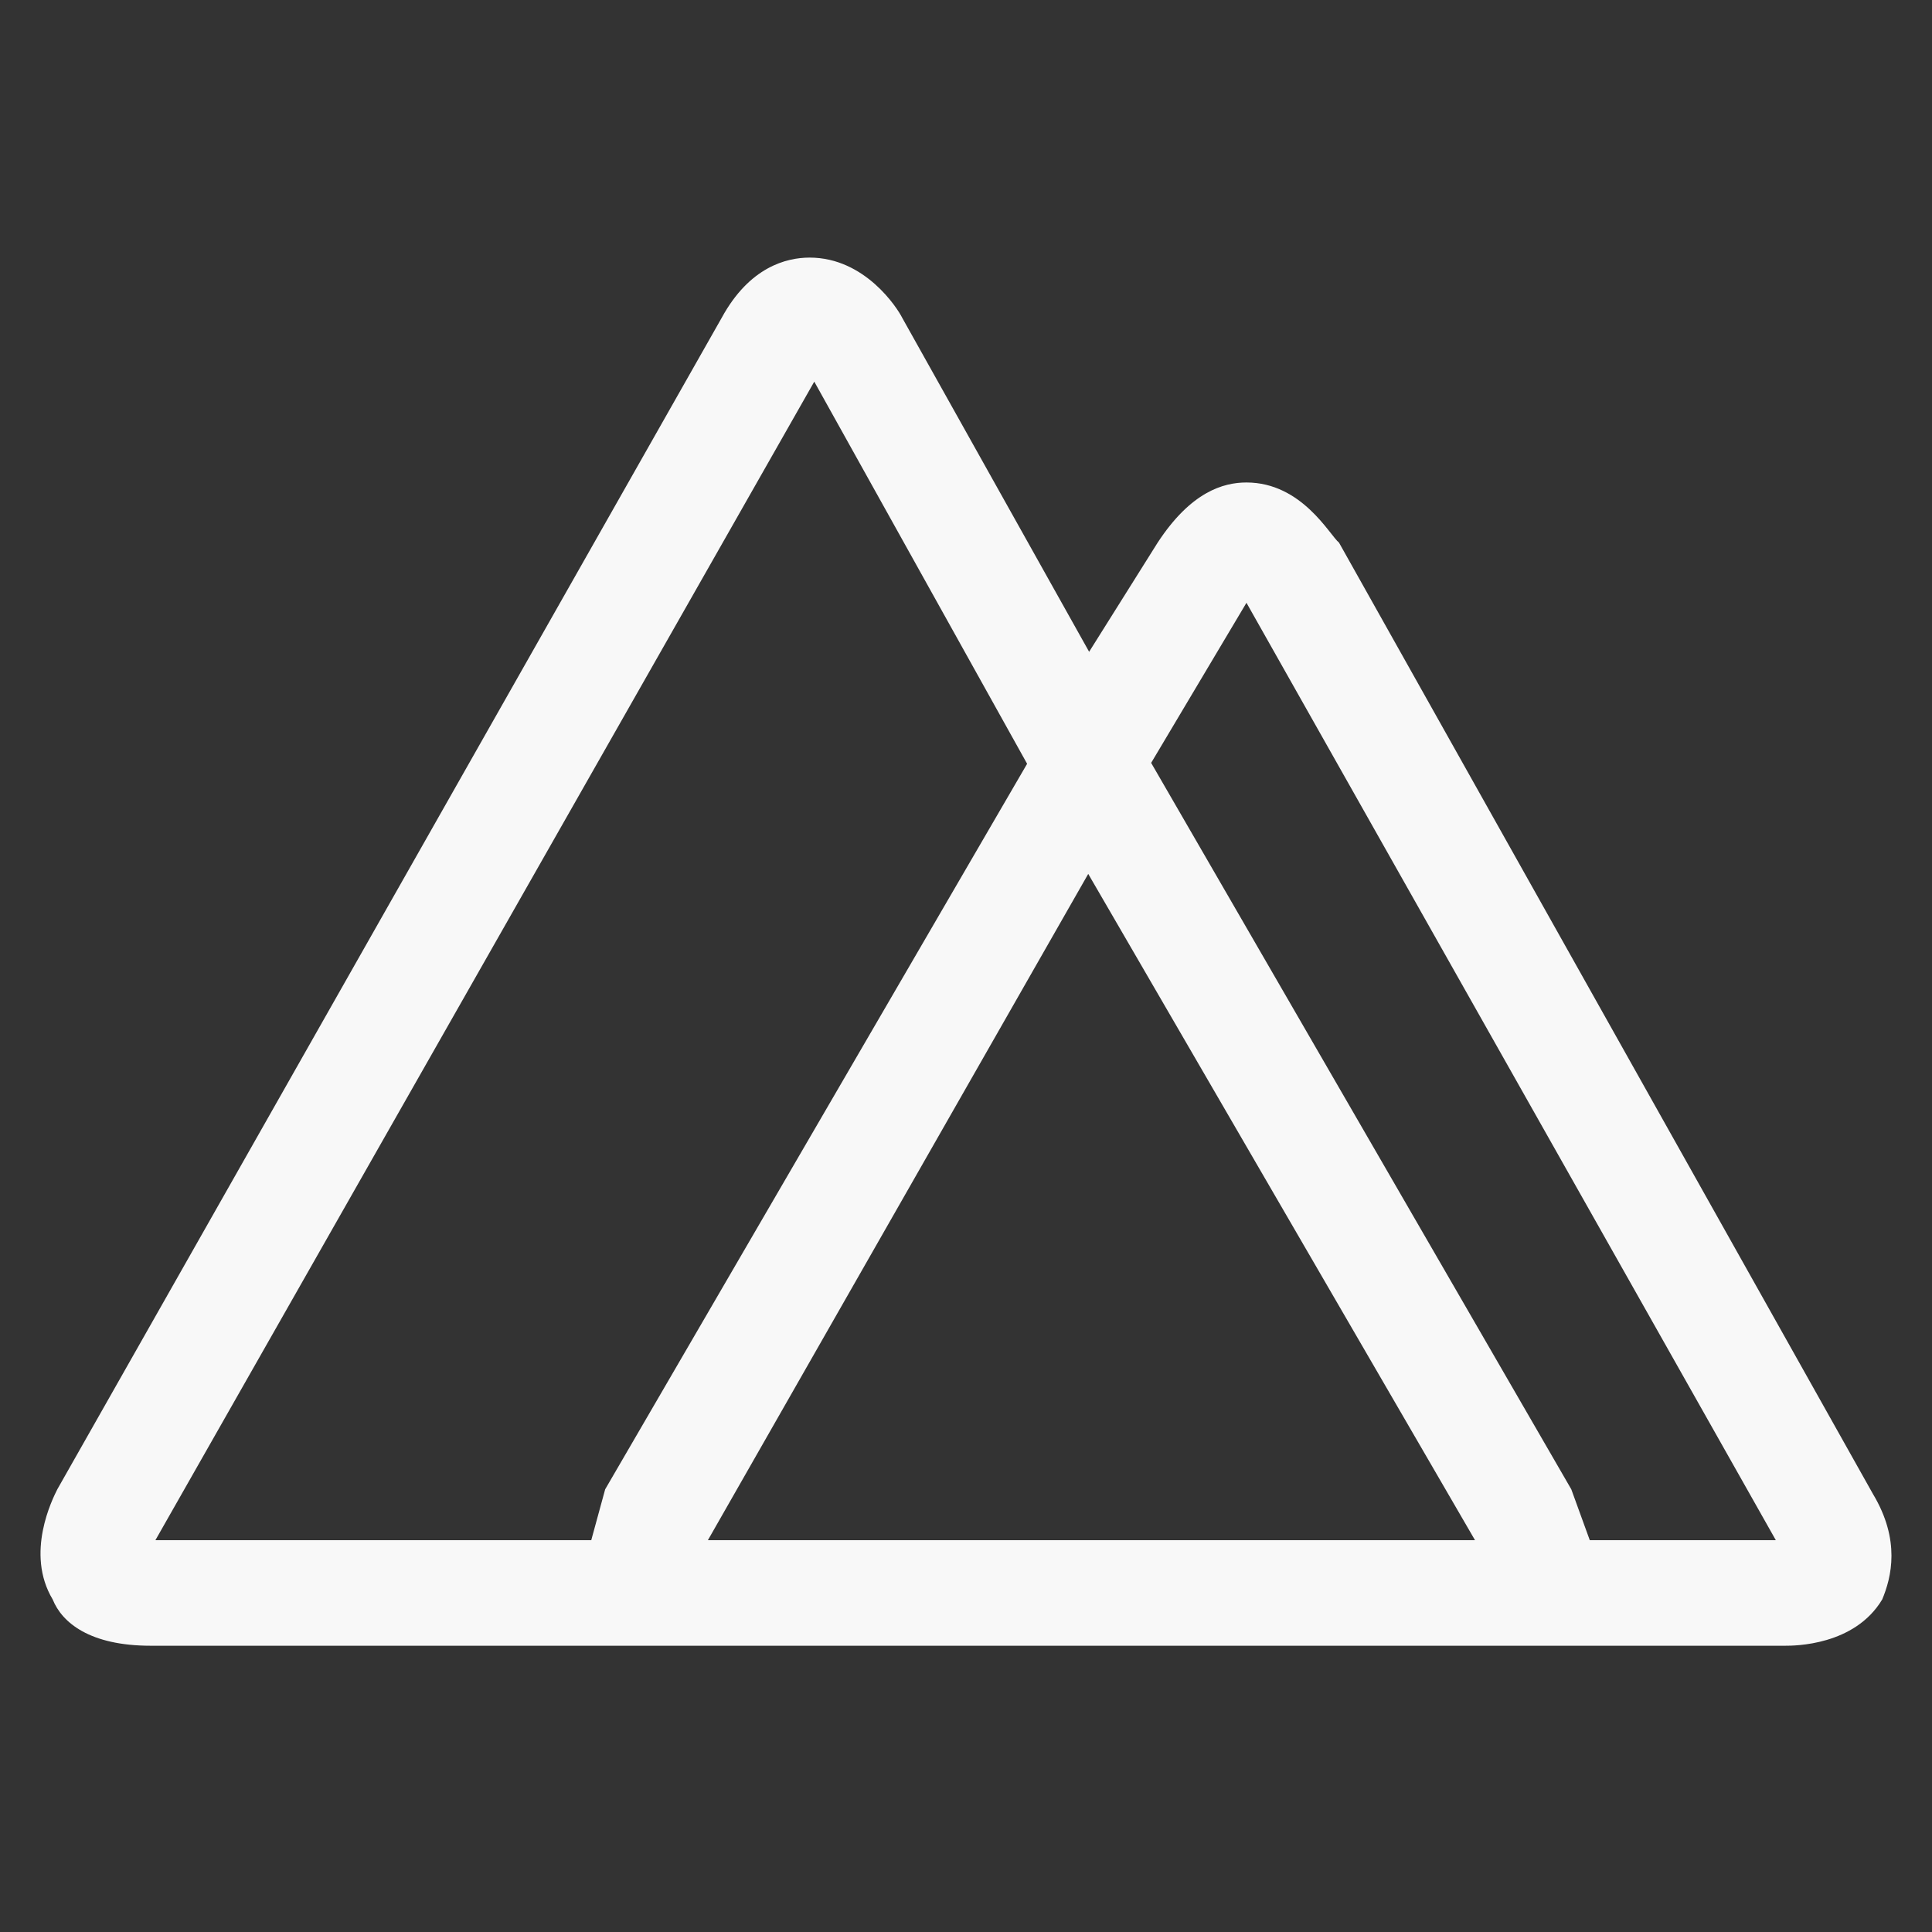 <?xml version="1.0" encoding="UTF-8"?>
<svg xmlns="http://www.w3.org/2000/svg" width="30" height="30" viewBox="0 0 30 30" fill="none">
  <rect x="0" y="0" width="30" height="30" fill="#333333" stroke="none"/>
  <path d="M29.083 23.198L20.792 8.426C20.648 8.311 20.217 7.492 19.355 7.492C18.996 7.492 18.493 7.636 17.976 8.426L16.912 10.121L14.009 4.934C13.938 4.79 13.435 4 12.572 4C12.213 4 11.638 4.144 11.207 4.934L0.89 23.126C0.818 23.27 0.387 24.118 0.818 24.836C0.962 25.195 1.393 25.555 2.341 25.555H27.718C27.862 25.555 28.796 25.555 29.227 24.836C29.371 24.491 29.514 23.916 29.083 23.198ZM9.397 23.126L9.181 23.916H2.413L12.644 5.926L15.949 11.86L9.397 23.126ZM10.992 23.916L16.898 13.57L22.904 23.916H10.992ZM24.686 23.916L24.399 23.126L17.875 11.846L19.355 9.36L27.575 23.916H24.686Z" fill="#F8F8F8"></path>
</svg>
